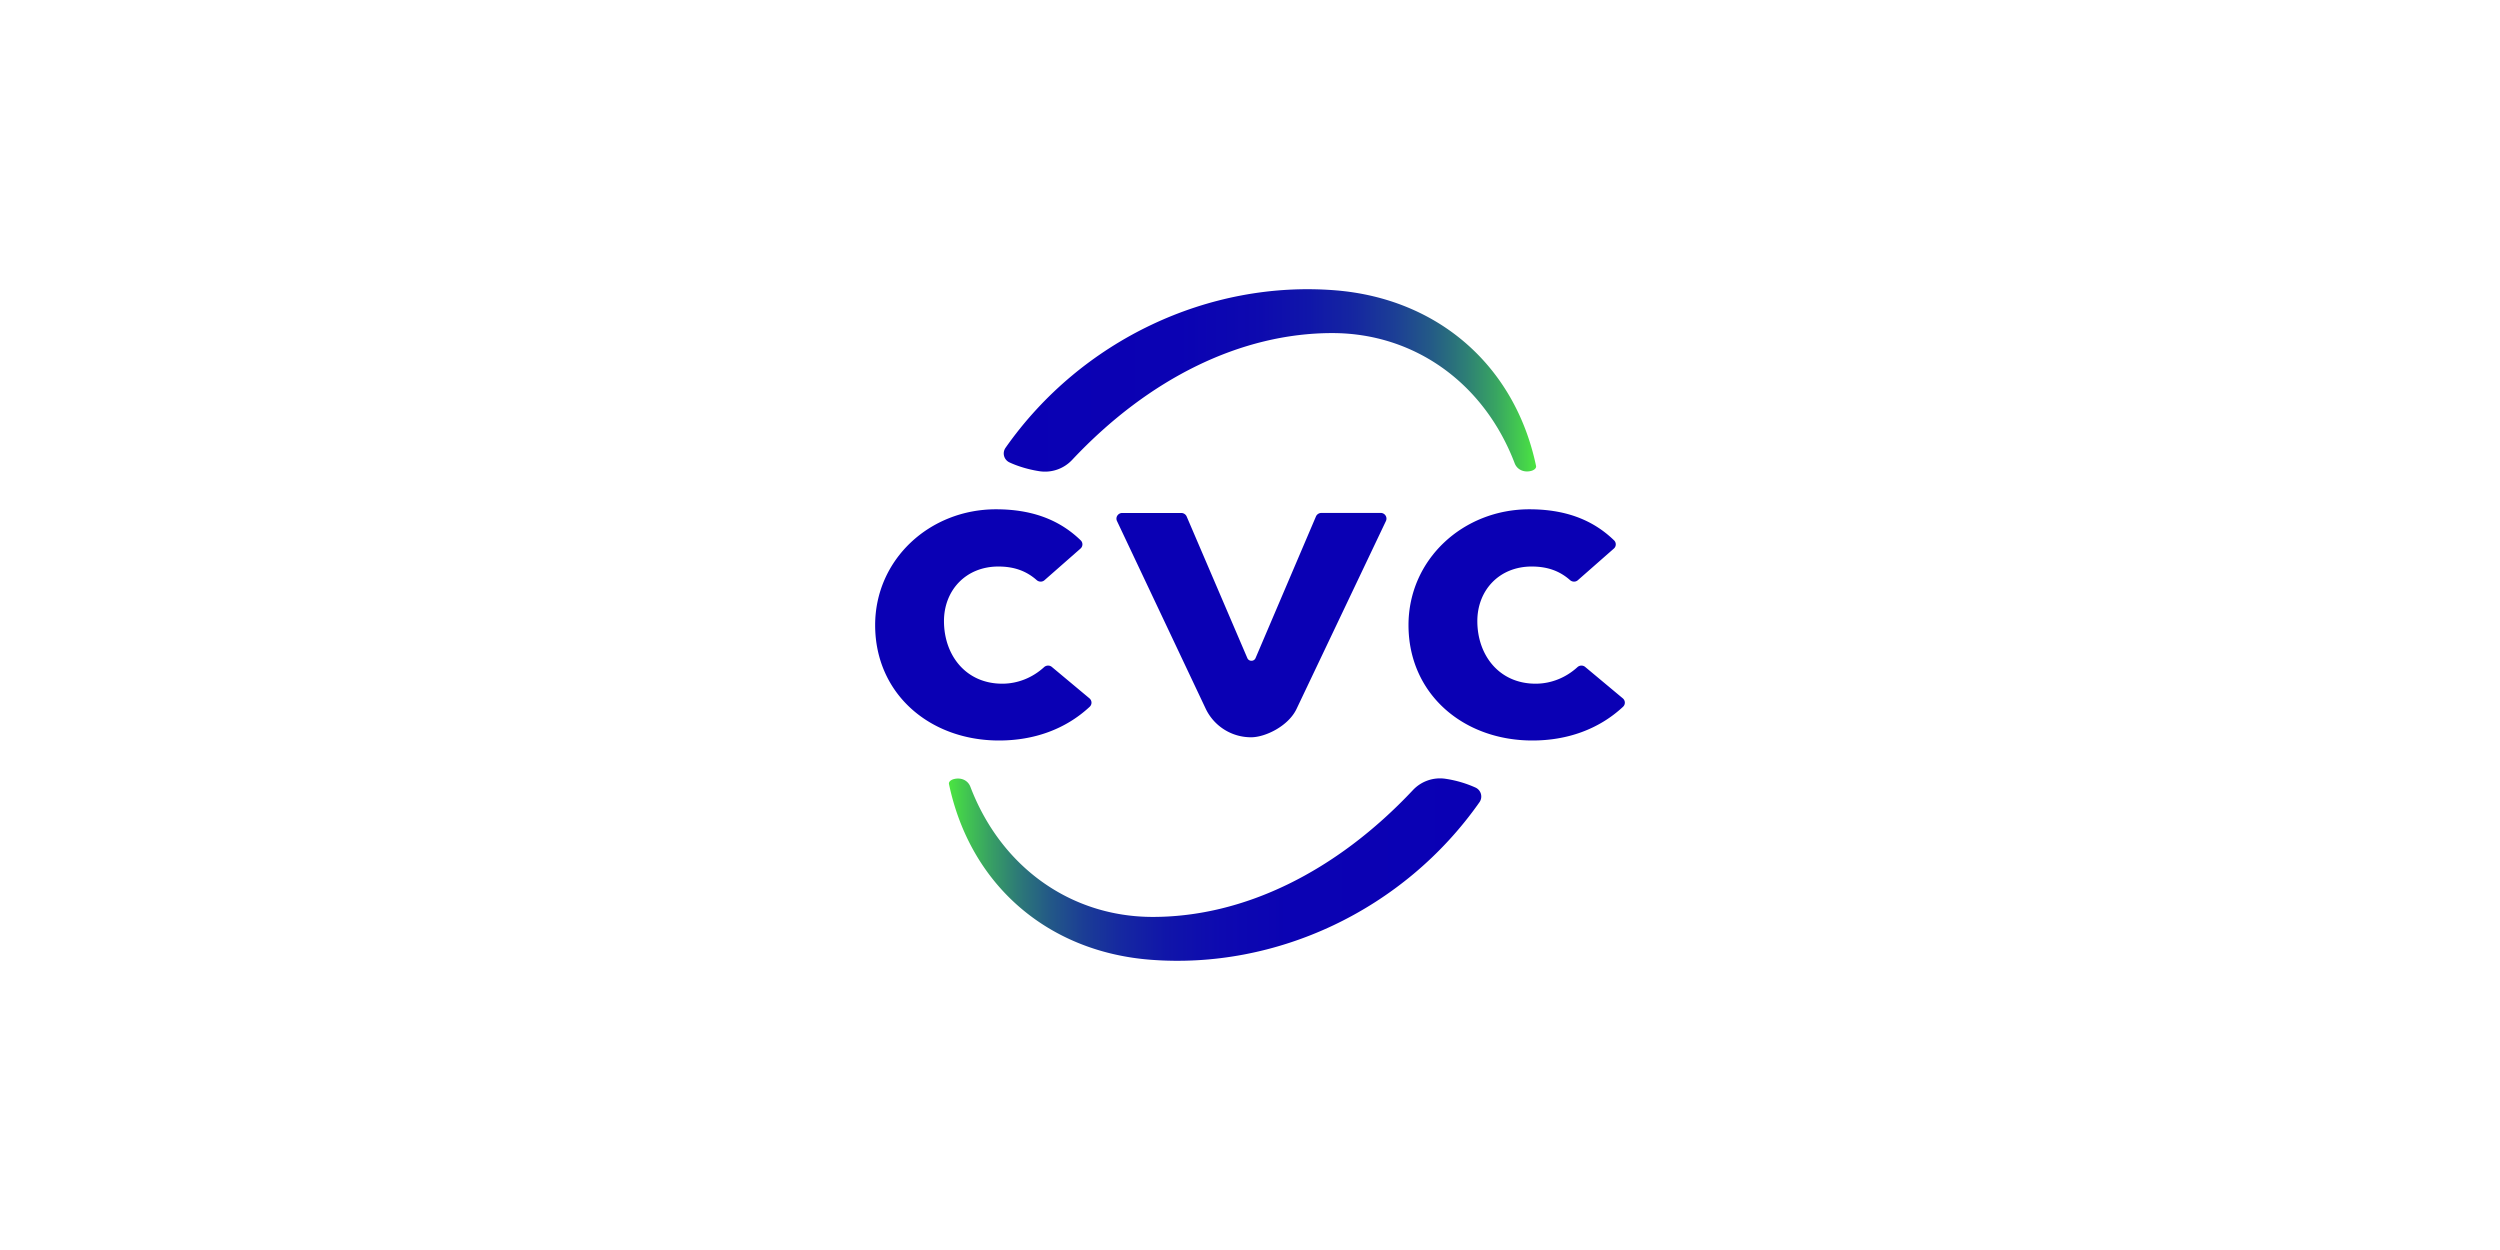 <svg xmlns="http://www.w3.org/2000/svg" width="120" height="60" fill="none"><path fill="#fff" d="M0 0h120v60H0z"/><g clip-path="url(#a)"><path fill="url(#b)" d="M70.828 37.805a5.465 5.465 0 0 0-1.442-.423 1.783 1.783 0 0 0-1.564.541c-3.688 3.926-8.121 6.089-12.49 6.089-3.93 0-7.284-2.389-8.754-6.247-.118-.308-.435-.452-.773-.374-.134.03-.278.12-.254.242 1.007 4.808 4.702 8.037 9.64 8.432 6.035.483 12.172-2.36 15.821-7.555a.473.473 0 0 0-.184-.705z"/><path fill="#0A00B4" d="M73.407 24.446c1.605 0 2.975.431 4.066 1.489a.267.267 0 0 1-.01.398l-1.727 1.517a.27.27 0 0 1-.182.068.288.288 0 0 1-.192-.073c-.52-.46-1.12-.652-1.838-.652-1.571 0-2.612 1.149-2.612 2.619 0 1.63 1.04 3.005 2.797 3.005.753 0 1.461-.294 2.008-.794a.29.29 0 0 1 .192-.075c.062 0 .127.021.177.063l1.807 1.508c.13.11.132.294.012.407-1.168 1.086-2.685 1.618-4.35 1.618-3.32 0-5.947-2.237-5.947-5.542.002-3.153 2.622-5.556 5.799-5.556zm-7.135.174c.204 0 .338.208.252.39l-4.29 9.018c-.396.831-1.507 1.361-2.178 1.361a2.408 2.408 0 0 1-2.181-1.368l-4.26-9.012c-.087-.181.054-.386.251-.386h2.836c.108 0 .213.066.257.167l2.914 6.8a.21.21 0 0 0 .197.127.21.21 0 0 0 .197-.13l2.9-6.8a.285.285 0 0 1 .257-.166h2.848zm-18.466-.174c1.605 0 2.975.431 4.066 1.489a.267.267 0 0 1-.01.398l-1.727 1.517a.27.27 0 0 1-.182.068.288.288 0 0 1-.192-.073c-.52-.46-1.12-.652-1.838-.652-1.57 0-2.612 1.149-2.612 2.619 0 1.63 1.041 3.005 2.797 3.005.754 0 1.461-.294 2.008-.794a.29.29 0 0 1 .192-.075.28.28 0 0 1 .178.063l1.806 1.508c.13.11.132.294.012.407-1.168 1.086-2.684 1.618-4.35 1.618-3.32 0-5.947-2.237-5.947-5.542.003-3.153 2.62-5.556 5.799-5.556z"/><path fill="url(#c)" d="M48.454 22.195c.405.19.93.346 1.442.424a1.783 1.783 0 0 0 1.564-.542c3.687-3.927 8.12-6.089 12.49-6.089 3.93 0 7.283 2.389 8.754 6.247.117.308.434.452.772.374.135-.03.278-.12.255-.243-1.008-4.807-4.703-8.036-9.64-8.431-6.036-.483-12.173 2.36-15.822 7.555-.175.25-.08.58.185.705z"/></g><defs><linearGradient id="b" x1="45.549" x2="71.102" y1="41.739" y2="41.739" gradientUnits="userSpaceOnUse"><stop stop-color="#4BE641"/><stop offset=".027" stop-color="#43CB4E"/><stop offset=".076" stop-color="#38A163"/><stop offset=".13" stop-color="#2D7A77"/><stop offset=".189" stop-color="#235987"/><stop offset=".253" stop-color="#1B3D95"/><stop offset=".326" stop-color="#1527A1"/><stop offset=".409" stop-color="#1015A9"/><stop offset=".511" stop-color="#0D09B0"/><stop offset=".65" stop-color="#0B02B3"/><stop offset="1" stop-color="#0A00B4"/></linearGradient><linearGradient id="c" x1="48.181" x2="73.733" y1="18.261" y2="18.261" gradientUnits="userSpaceOnUse"><stop stop-color="#0A00B4"/><stop offset=".329" stop-color="#0B02B3"/><stop offset=".47" stop-color="#0D09AF"/><stop offset=".574" stop-color="#1016A9"/><stop offset=".661" stop-color="#1527A0"/><stop offset=".736" stop-color="#1C3F95"/><stop offset=".804" stop-color="#245B86"/><stop offset=".866" stop-color="#2D7D76"/><stop offset=".924" stop-color="#38A462"/><stop offset=".976" stop-color="#45D04C"/><stop offset="1" stop-color="#4BE641"/></linearGradient><clipPath id="a"><path fill="#fff" d="M31 1h58v58H31z"/></clipPath></defs></svg>